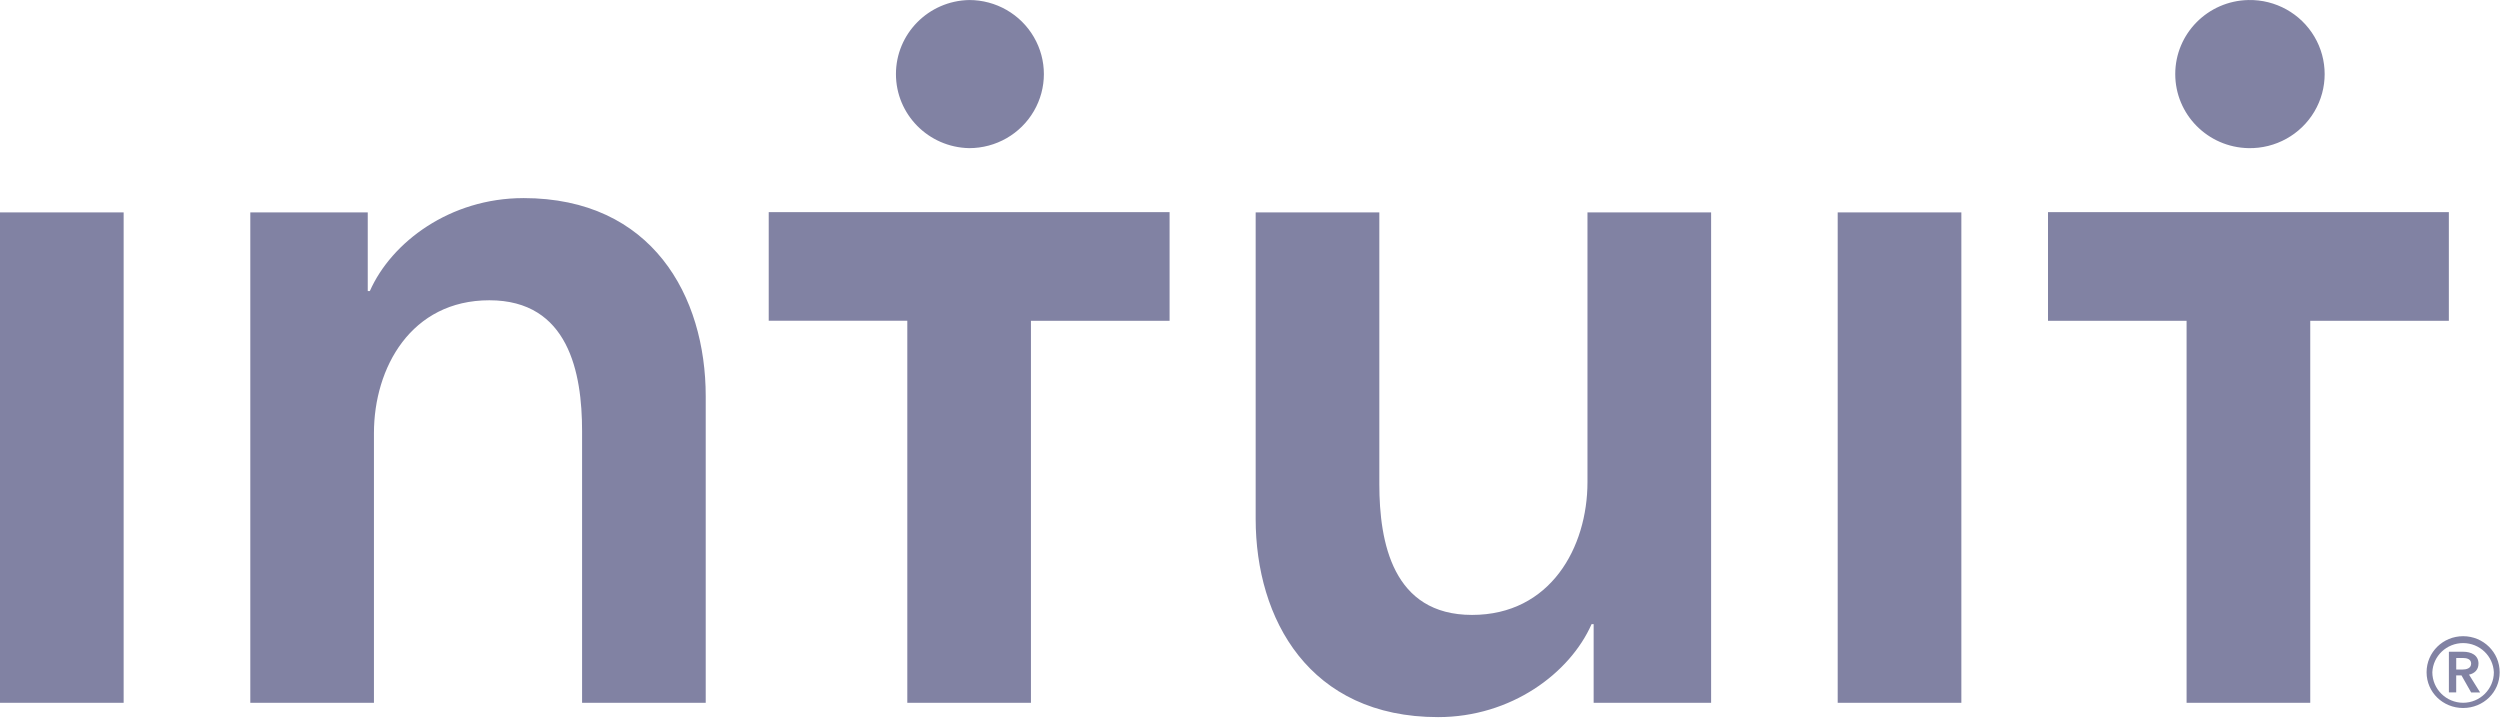 <?xml version="1.0" encoding="UTF-8"?>
<svg width="90px" height="26px" viewBox="0 0 90 26" version="1.1" xmlns="http://www.w3.org/2000/svg" xmlns:xlink="http://www.w3.org/1999/xlink">
    <title>intuit-logo</title>
    <g id="Page-layouts---Desktop" stroke="none" stroke-width="1" fill="none" fill-rule="evenodd">
        <g id="intuit-logo" transform="translate(0, 0)" fill="#8182A3">
            <path d="M88.672,25.3 C88.061,25.297 87.566,24.807 87.564,24.201 C87.59,23.614 88.079,23.151 88.672,23.151 C89.265,23.151 89.753,23.614 89.779,24.201 C89.779,24.803 89.284,25.3 88.672,25.3 L88.672,25.3 Z M88.672,22.903 C87.946,22.903 87.357,23.481 87.357,24.201 C87.357,24.923 87.946,25.488 88.672,25.488 C89.4,25.488 89.988,24.922 89.988,24.201 C89.988,23.481 89.399,22.903 88.672,22.903 Z M88.424,24.104 L88.424,23.687 L88.666,23.687 C88.805,23.687 88.961,23.729 88.961,23.887 C88.961,24.065 88.788,24.104 88.637,24.104 L88.424,24.104 Z M89.226,23.892 C89.226,23.579 88.955,23.463 88.678,23.463 L88.16,23.463 L88.16,24.927 L88.423,24.927 L88.423,24.315 L88.614,24.315 L88.961,24.928 L89.284,24.928 L88.885,24.287 C89.094,24.242 89.225,24.104 89.225,23.893 L89.226,23.892 Z M80.943,5.333 C81.917,5.353 82.825,4.849 83.318,4.016 C83.811,3.183 83.811,2.152 83.318,1.319 C82.826,0.486 81.918,-0.019 80.944,0.001 C79.48,0.03 78.309,1.215 78.309,2.667 C78.309,4.119 79.48,5.304 80.944,5.333 L80.943,5.333 Z M73.728,7.636 L73.728,11.548 L78.717,11.548 L78.717,25.301 L83.169,25.301 L83.169,11.548 L88.159,11.548 L88.159,7.636 L73.728,7.636 Z M34.89,5.333 C35.851,5.334 36.739,4.826 37.219,4 C37.7,3.175 37.7,2.159 37.219,1.334 C36.739,0.508 35.851,0 34.89,0.001 C33.425,0.03 32.254,1.215 32.254,2.667 C32.254,4.119 33.425,5.304 34.89,5.333 Z M27.673,11.547 L32.663,11.547 L32.663,25.301 L37.114,25.301 L37.114,11.548 L42.105,11.548 L42.105,7.636 L27.674,7.636 L27.674,11.548 L27.673,11.547 Z M66.156,25.301 L70.609,25.301 L70.609,7.647 L66.157,7.647 L66.157,25.301 L66.156,25.301 Z M57.149,17.357 C57.149,19.711 55.812,22.137 52.994,22.137 C50.138,22.137 49.656,19.527 49.656,17.43 L49.656,7.647 L45.204,7.647 L45.204,18.68 C45.204,22.286 47.133,25.816 51.771,25.816 C54.403,25.816 56.518,24.234 57.297,22.469 L57.371,22.469 L57.371,25.301 L61.6,25.301 L61.6,7.647 L57.149,7.647 L57.149,17.357 Z M18.84,7.132 C16.207,7.132 14.093,8.714 13.314,10.479 L13.239,10.479 L13.239,7.647 L9.011,7.647 L9.011,25.301 L13.462,25.301 L13.462,15.591 C13.462,13.237 14.798,10.81 17.617,10.81 C20.472,10.81 20.955,13.421 20.955,15.518 L20.955,25.301 L25.406,25.301 L25.406,14.265 C25.406,10.662 23.479,7.131 18.84,7.131 L18.84,7.132 Z M0,25.301 L4.451,25.301 L4.451,7.647 L0,7.647 L0,25.301 Z" id="path3040"></path>
        </g>
    </g>
</svg>
